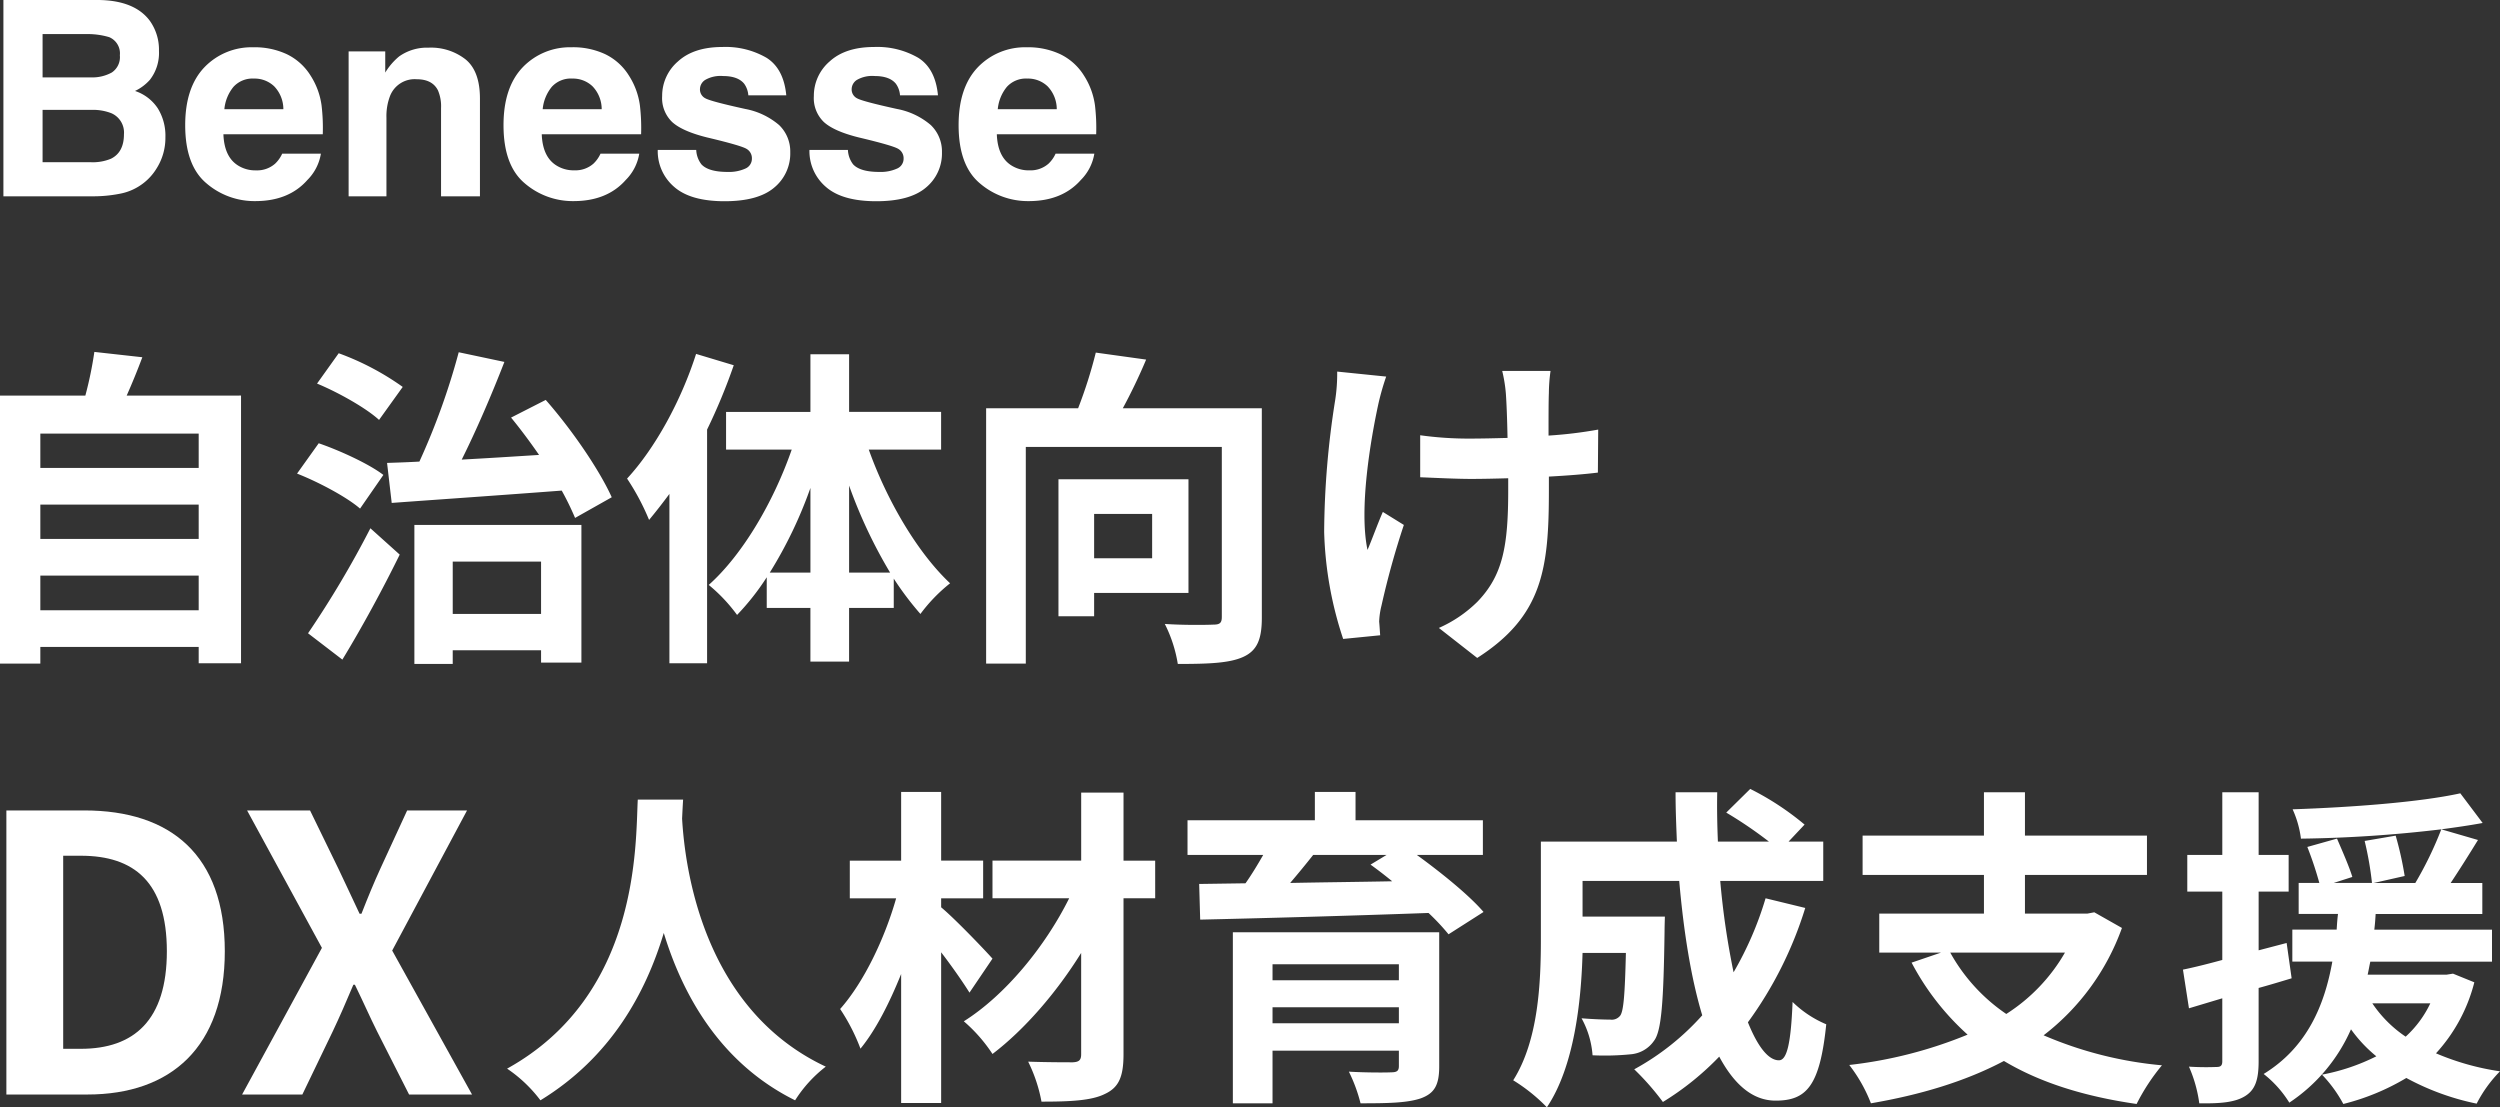 <svg height="219.221" viewBox="0 0 494.94 219.221" width="494.94" xmlns="http://www.w3.org/2000/svg"><rect x="0" y="0" width="494.94" height="219.221" fill="#333333" stroke="none"/><g fill="#fff"><path d="m17.556-4.884v-6.864h31.35v6.864zm31.35-20.922v6.8h-31.35v-6.8zm0-14.058v6.8h-31.35v-6.8zm-14.256-7.524c1.056-2.376 2.112-4.95 3.1-7.59l-9.5-1.056a74.7 74.7 0 0 1 -1.782 8.646h-16.898v53.064h7.986v-3.3h31.35v3.234h8.382v-53zm52.47 21.252c8.976-.66 21.516-1.518 33.66-2.442a57.061 57.061 0 0 1 2.64 5.412l7.26-4.092c-2.442-5.412-7.854-13.332-13.068-19.272l-6.864 3.5c1.848 2.244 3.762 4.818 5.544 7.392-5.214.33-10.428.66-15.312.924 2.9-5.808 5.94-12.87 8.448-19.338l-9.042-1.914a137.339 137.339 0 0 1 -7.786 21.646c-2.31.132-4.488.2-6.4.264zm2.18-22.964a53.029 53.029 0 0 0 -12.674-6.67l-4.29 6.006c4.29 1.782 9.768 4.884 12.276 7.194zm-3.83 17.42c-2.838-2.178-8.58-4.818-12.8-6.27l-4.29 6.006c4.356 1.716 9.9 4.686 12.474 6.93zm-8.118 36.564c3.894-6.4 7.986-13.926 11.352-20.79l-5.804-5.214a196.938 196.938 0 0 1 -12.346 20.79zm39.336-19.4v10.358h-17.488v-10.362zm-25.08 20.258h7.592v-2.706h17.49v2.442h7.986v-27.258h-33.068zm55.77-61.38c-2.97 9.306-8.118 18.678-13.662 24.684a47.045 47.045 0 0 1 4.356 8.184c1.32-1.584 2.706-3.366 4.026-5.148v33.528h7.458v-46.266a115.584 115.584 0 0 0 5.28-12.738zm30.294 43.3v-17.23a96.533 96.533 0 0 0 8.118 17.226zm-15.708 0a85.762 85.762 0 0 0 8.052-16.764v16.764zm33.924-24.362v-7.458h-18.216v-11.414h-7.656v11.418h-16.7v7.454h13c-3.63 10.428-9.768 20.856-16.434 26.8a31.99 31.99 0 0 1 5.61 5.94 48.866 48.866 0 0 0 5.874-7.458v6.072h8.646v10.626h7.656v-10.626h8.844v-5.808a60.5 60.5 0 0 0 5.28 7 32.128 32.128 0 0 1 5.874-6.072c-6.4-6.006-12.474-16.3-16.1-26.466zm41.778 12.738v8.778h-11.484v-8.778zm7.194 15.646v-22.506h-25.74v27.122h7.062v-4.62zm14.52-36.564h-27.522c1.584-2.9 3.234-6.336 4.62-9.636l-9.966-1.384a91.677 91.677 0 0 1 -3.5 11.022h-18.212v50.554h7.854v-42.9h38.806v33.66c0 1.188-.4 1.518-1.65 1.518-1.32.066-5.742.132-9.636-.132a27.138 27.138 0 0 1 2.574 7.92c5.94 0 10.164-.132 12.936-1.386s3.7-3.5 3.7-7.788zm14.92-7.26a34.241 34.241 0 0 1 -.4 5.676 170.922 170.922 0 0 0 -2.178 26.07 72.864 72.864 0 0 0 3.762 21.186l7.326-.726c-.066-.924-.132-2.046-.2-2.706a15.278 15.278 0 0 1 .462-3.168 164 164 0 0 1 4.428-15.972l-4.158-2.574c-1.056 2.376-2.178 5.544-3.036 7.524-1.716-8.118.594-21.78 2.178-29.04a50.524 50.524 0 0 1 1.516-5.28zm51.678 11.484a85.509 85.509 0 0 1 -9.834 1.188c0-3.564 0-6.93.066-8.382a33.232 33.232 0 0 1 .33-4.422h-9.57a29 29 0 0 1 .726 4.488c.132 1.782.264 5.148.33 8.778-2.508.066-5.016.132-7.392.132a68.643 68.643 0 0 1 -9.9-.66v8.316c3.234.132 7.26.33 10.1.33 2.376 0 4.884-.066 7.326-.132v2.376c0 11.022-1.056 16.83-6.072 22.044a25.406 25.406 0 0 1 -7.656 5.214l7.59 5.94c13-8.316 14.19-17.754 14.19-33.2v-2.704c3.7-.2 7.062-.462 9.7-.792z" transform="translate(-9.57 125.703)"/><path d="m42.834-54.384c-.462 8.712.462 38.676-25.872 53.262a27.5 27.5 0 0 1 6.6 6.27c13.926-8.514 20.856-21.248 24.42-33.132 3.7 12.144 11.088 25.74 26 33.132a25.8 25.8 0 0 1 6.072-6.666c-24.618-11.55-27.918-40-28.446-49.1.066-1.386.132-2.706.2-3.762zm70.224 31.484c-1.452-1.65-7.524-7.986-10.164-10.164v-1.782h8.316v-7.458h-8.316v-13.596h-7.92v13.6h-10.164v7.458h9.174c-2.244 7.92-6.4 16.632-11.088 21.912a38.359 38.359 0 0 1 4.026 7.854c3.036-3.7 5.742-9.042 8.052-14.784v25.536h7.92v-29.832c2.178 2.838 4.29 5.874 5.61 7.986zm32.208-19.4h-6.266v-13.47h-8.382v13.464h-17.56v7.458h15.18c-4.752 9.57-12.672 19.206-20.856 24.354a30.736 30.736 0 0 1 5.676 6.468c6.336-4.818 12.672-12.144 17.556-20v20.066c0 1.188-.462 1.518-1.65 1.584-1.122 0-5.214 0-8.844-.132a30.22 30.22 0 0 1 2.64 7.92c5.676 0 9.9-.2 12.54-1.518 2.706-1.254 3.7-3.3 3.7-7.854v-30.888h6.27zm23.234 32.2v-3.168h25.014v3.168zm25.012-11.68v3.168h-25.012v-3.168zm7.986-6.336h-40.854v33.858h7.856v-10.428h25.014v3.036c0 .924-.33 1.254-1.518 1.254-.99.066-5.214.066-8.382-.132a31.15 31.15 0 0 1 2.31 6.27c5.346 0 9.24-.066 11.946-.99 2.706-.99 3.63-2.64 3.63-6.336zm-10.428-15.312-3.17 1.914c1.386.99 2.838 2.112 4.29 3.3-6.93.132-13.794.2-20.2.33 1.518-1.782 3.1-3.7 4.554-5.544zm19.074 0v-6.864h-25.212v-5.608h-8.052v5.61h-25.212v6.864h14.982c-1.056 1.848-2.244 3.828-3.5 5.61l-9.174.132.2 7.062c11.55-.264 28.776-.726 45.21-1.32a43.989 43.989 0 0 1 3.96 4.224l6.93-4.422c-2.9-3.366-8.382-7.788-13.2-11.286zm55.968 8.58a66.807 66.807 0 0 1 -6.336 14.648 155.857 155.857 0 0 1 -2.64-18.084h20.394v-7.788h-6.864l3.168-3.366a55.219 55.219 0 0 0 -10.758-7.062l-4.752 4.686a82.626 82.626 0 0 1 8.448 5.742h-10.1c-.132-3.234-.2-6.468-.132-9.768h-8.25c0 3.3.132 6.534.264 9.768h-26.926v19.272c0 8.58-.462 20.064-5.478 27.984a34.357 34.357 0 0 1 6.666 5.346c5.412-8.052 6.8-20.922 7.062-30.558h8.58c-.2 8.316-.462 11.484-1.122 12.408a2.134 2.134 0 0 1 -1.98.792c-1.056 0-3.3-.066-5.676-.264a17.809 17.809 0 0 1 2.178 7.326 51.932 51.932 0 0 0 7.59-.2 6.2 6.2 0 0 0 4.552-2.634c1.518-1.914 1.914-7.788 2.112-21.648 0-.924.066-2.97.066-2.97h-16.3v-7.062h19.14c.858 9.9 2.31 19.14 4.554 26.6a50.421 50.421 0 0 1 -13.464 10.69 51.736 51.736 0 0 1 5.676 6.468 55.94 55.94 0 0 0 11.154-8.978c2.9 5.412 6.534 8.712 11.154 8.712 6.138 0 8.778-2.9 10.032-15.114a21.348 21.348 0 0 1 -6.666-4.422c-.33 8.25-1.122 11.55-2.706 11.55-2.112 0-4.224-2.772-6.138-7.524a76.665 76.665 0 0 0 11.352-22.638zm59.268 10.758a35.267 35.267 0 0 1 -11.616 12.144 35.372 35.372 0 0 1 -11.088-12.144zm5.808-7.986-1.386.264h-12.342v-7.656h24.156v-7.788h-24.156v-8.58h-8.118v8.58h-24.024v7.788h24.024v7.656h-20.724v7.722h12.21l-5.808 1.98a51.008 51.008 0 0 0 11.088 14.256 86.986 86.986 0 0 1 -23.43 6.006 29.9 29.9 0 0 1 4.29 7.59c9.632-1.65 18.612-4.29 26.332-8.382 7.062 4.224 15.774 7 26.268 8.514a40.316 40.316 0 0 1 5.016-7.656 76.5 76.5 0 0 1 -23.43-5.94 46.663 46.663 0 0 0 15.51-21.252zm38.082 6.076-5.544 1.452v-11.62h5.94v-7.26h-5.94v-12.408h-7.194v12.408h-6.932v7.26h6.93v13.53c-2.9.792-5.544 1.452-7.788 1.914l1.188 7.656 6.6-1.98v12.474c0 .858-.33 1.122-1.122 1.122a53.333 53.333 0 0 1 -5.478-.066 26.854 26.854 0 0 1 2.046 7.26c4.29.066 7.128-.2 9.108-1.452s2.64-3.234 2.64-6.864v-14.52c2.178-.594 4.356-1.254 6.534-1.914zm28.446 11.946a21.228 21.228 0 0 1 -4.884 6.6 24.14 24.14 0 0 1 -6.6-6.6zm4.488-5.874-1.254.2h-15.642c.2-.858.33-1.716.528-2.574h24.09v-6.336h-23.3c.132-1.056.2-2.046.264-3.1h21.12v-6.138h-6.27c1.716-2.574 3.63-5.61 5.412-8.514l-7.26-2.112c2.97-.4 5.676-.792 8.184-1.254l-4.422-5.874c-8.118 1.782-21.648 2.772-33.2 3.168a20.117 20.117 0 0 1 1.65 5.808 260.71 260.71 0 0 0 27.786-1.848 71.445 71.445 0 0 1 -5.148 10.626h-8.242l6.138-1.386a66.292 66.292 0 0 0 -1.782-7.986l-6.142 1.048a65.089 65.089 0 0 1 1.452 8.316h-7.59l3.7-1.188c-.594-1.98-1.98-5.148-3.036-7.59l-5.874 1.65a69.366 69.366 0 0 1 2.376 7.128h-4.092v6.138h7.788c-.132.99-.2 2.046-.264 3.1h-8.778v6.336h7.92c-1.518 8.448-4.884 16.9-13.6 22.242a21.83 21.83 0 0 1 5.084 5.678 33.7 33.7 0 0 0 12.21-14.52 27.553 27.553 0 0 0 5.016 5.346 40.464 40.464 0 0 1 -10.76 3.63 26.174 26.174 0 0 1 4.224 5.808 45.907 45.907 0 0 0 12.474-5.148 50.335 50.335 0 0 0 13.926 5.082 25.943 25.943 0 0 1 4.62-6.4 50.829 50.829 0 0 1 -12.672-3.564 32.7 32.7 0 0 0 7.59-14.058z" transform="translate(83.43 212.687)"/><path d="m-43.168 0h16.036c16.568 0 27.208-9.424 27.208-28.348 0-19-10.64-27.892-27.816-27.892h-15.428zm11.248-9.044v-38.228h3.5c10.488 0 17.024 5.168 17.024 18.924 0 13.68-6.536 19.3-17.024 19.3zm35.42 9.044h11.928l6-12.464c1.368-2.888 2.66-5.852 4.1-9.272h.3c1.672 3.42 2.964 6.384 4.408 9.272l6.32 12.464h12.464l-15.808-28.5 14.82-27.74h-11.856l-5.32 11.552c-1.216 2.66-2.356 5.4-3.724 8.892h-.38c-1.672-3.5-2.888-6.232-4.18-8.892l-5.624-11.552h-12.464l14.816 27.208z" transform="translate(44.43 216.687)"/><path d="m12-32.115v8.569h9.545a7.958 7.958 0 0 0 4.153-.962 3.657 3.657 0 0 0 1.6-3.415 3.477 3.477 0 0 0 -2.109-3.586 14.928 14.928 0 0 0 -4.641-.606zm0 15v10.365h9.545a9.37 9.37 0 0 0 3.981-.686q2.584-1.266 2.584-4.852a4.168 4.168 0 0 0 -2.5-4.166 10.036 10.036 0 0 0 -3.929-.659zm11.124-21.75q7.146.105 10.125 4.14a9.849 9.849 0 0 1 1.793 5.933 8.675 8.675 0 0 1 -1.793 5.722 9.254 9.254 0 0 1 -2.949 2.214 8.665 8.665 0 0 1 4.5 3.428 10.273 10.273 0 0 1 1.516 5.7 11.318 11.318 0 0 1 -1.74 6.2 10.74 10.74 0 0 1 -2.776 3.049 10.806 10.806 0 0 1 -4.418 1.952 27.225 27.225 0 0 1 -5.524.527h-17.613v-38.865zm30.718 15.556a5.1 5.1 0 0 0 -4.047 1.635 8.16 8.16 0 0 0 -1.806 4.43h11.68a6.542 6.542 0 0 0 -1.806-4.522 5.609 5.609 0 0 0 -4.021-1.543zm0-6.2a15.062 15.062 0 0 1 6.458 1.349 11.316 11.316 0 0 1 4.746 4.245 14.484 14.484 0 0 1 2.188 5.933 38.314 38.314 0 0 1 .237 5.7h-19.671q.158 4.324 2.716 6.064a6.4 6.4 0 0 0 3.744 1.081 5.388 5.388 0 0 0 3.774-1.323 6.262 6.262 0 0 0 1.4-1.978h7.666a9.533 9.533 0 0 1 -2.663 5.194q-3.687 4.193-10.332 4.193a14.575 14.575 0 0 1 -9.677-3.533q-4.192-3.533-4.192-11.5 0-7.462 3.784-11.443a12.937 12.937 0 0 1 9.822-3.973zm34.62.079a11.094 11.094 0 0 1 7.291 2.333q2.834 2.333 2.834 7.739v19.358h-7.7v-17.481a7.977 7.977 0 0 0 -.606-3.48q-1.107-2.215-4.219-2.215a5.232 5.232 0 0 0 -5.247 3.243 11.14 11.14 0 0 0 -.738 4.377v15.556h-7.488v-28.687h7.251v4.187a12.757 12.757 0 0 1 2.742-3.19 9.53 9.53 0 0 1 5.88-1.736zm28.4 6.117a5.1 5.1 0 0 0 -4.047 1.635 8.16 8.16 0 0 0 -1.806 4.43h11.681a6.542 6.542 0 0 0 -1.806-4.522 5.609 5.609 0 0 0 -4.025-1.539zm0-6.2a15.062 15.062 0 0 1 6.46 1.345 11.316 11.316 0 0 1 4.746 4.245 14.484 14.484 0 0 1 2.188 5.933 38.314 38.314 0 0 1 .237 5.7h-19.67q.158 4.324 2.716 6.064a6.4 6.4 0 0 0 3.744 1.081 5.388 5.388 0 0 0 3.771-1.318 6.262 6.262 0 0 0 1.4-1.978h7.673a9.533 9.533 0 0 1 -2.663 5.194q-3.696 4.196-10.341 4.196a14.575 14.575 0 0 1 -9.677-3.533q-4.192-3.533-4.192-11.5 0-7.462 3.784-11.443a12.937 12.937 0 0 1 9.821-3.973zm24.545 20.337a5.018 5.018 0 0 0 1.028 2.848q1.4 1.5 5.168 1.5a7.877 7.877 0 0 0 3.52-.659 2.112 2.112 0 0 0 1.305-1.978 2.132 2.132 0 0 0 -1.055-1.925q-1.055-.659-7.831-2.268-4.878-1.213-6.882-3.032a6.574 6.574 0 0 1 -2-5.168 8.964 8.964 0 0 1 3.125-6.842q3.125-2.861 8.793-2.861a16.133 16.133 0 0 1 8.767 2.149q3.388 2.149 3.889 7.422h-7.515a4.445 4.445 0 0 0 -.817-2.294q-1.239-1.529-4.219-1.529a6.062 6.062 0 0 0 -3.494.765 2.2 2.2 0 0 0 -1.042 1.793 1.962 1.962 0 0 0 1.107 1.872q1.107.606 7.831 2.083a14.384 14.384 0 0 1 6.724 3.19 7.244 7.244 0 0 1 2.213 5.41 8.734 8.734 0 0 1 -3.177 6.974q-3.177 2.7-9.822 2.7-6.776 0-10.006-2.861a9.307 9.307 0 0 1 -3.23-7.291zm30.032 0a5.018 5.018 0 0 0 1.028 2.848q1.4 1.5 5.168 1.5a7.877 7.877 0 0 0 3.52-.659 2.112 2.112 0 0 0 1.305-1.978 2.132 2.132 0 0 0 -1.055-1.925q-1.055-.659-7.831-2.268-4.878-1.213-6.882-3.032a6.574 6.574 0 0 1 -2-5.168 8.964 8.964 0 0 1 3.125-6.842q3.125-2.861 8.793-2.861a16.133 16.133 0 0 1 8.767 2.149q3.388 2.149 3.889 7.422h-7.515a4.445 4.445 0 0 0 -.817-2.294q-1.239-1.529-4.219-1.529a6.062 6.062 0 0 0 -3.494.765 2.2 2.2 0 0 0 -1.042 1.793 1.962 1.962 0 0 0 1.107 1.872q1.107.606 7.831 2.083a14.384 14.384 0 0 1 6.724 3.19 7.244 7.244 0 0 1 2.214 5.41 8.734 8.734 0 0 1 -3.177 6.974q-3.177 2.7-9.822 2.7-6.776 0-10.006-2.861a9.307 9.307 0 0 1 -3.23-7.291zm35.517-14.133a5.1 5.1 0 0 0 -4.047 1.635 8.16 8.16 0 0 0 -1.806 4.43h11.681a6.542 6.542 0 0 0 -1.806-4.522 5.609 5.609 0 0 0 -4.022-1.543zm0-6.2a15.062 15.062 0 0 1 6.46 1.345 11.316 11.316 0 0 1 4.746 4.245 14.484 14.484 0 0 1 2.188 5.933 38.314 38.314 0 0 1 .237 5.7h-19.67q.158 4.324 2.716 6.064a6.4 6.4 0 0 0 3.744 1.081 5.388 5.388 0 0 0 3.771-1.318 6.262 6.262 0 0 0 1.4-1.978h7.673a9.533 9.533 0 0 1 -2.663 5.194q-3.694 4.192-10.338 4.192a14.575 14.575 0 0 1 -9.677-3.533q-4.192-3.533-4.192-11.5 0-7.462 3.784-11.443a12.937 12.937 0 0 1 9.821-3.973z" transform="translate(-3.57 38.865)"/></g></svg>
